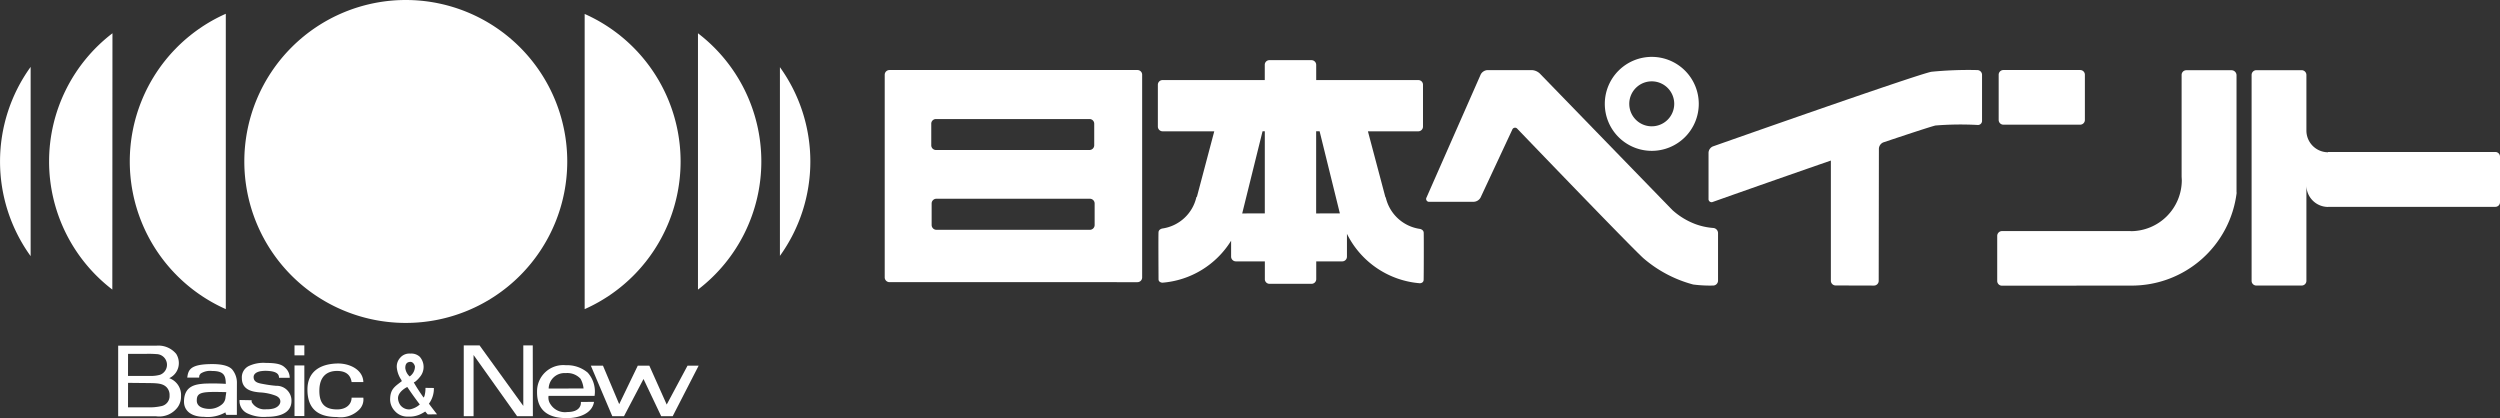 <svg id="Component_46" data-name="Component 46" xmlns="http://www.w3.org/2000/svg" width="132.119" height="22.096" viewBox="0 0 132.119 22.096">
  <rect x="0" y="0" width="132.119" height="22.096" fill="#333333" stroke="none"/>
  <g id="Group_14176" data-name="Group 14176">
    <g id="Group_14174" data-name="Group 14174">
      <path id="Path_15314" data-name="Path 15314" d="M80.985,26.69a8.533,8.533,0,1,0-8.534-8.536A8.533,8.533,0,0,0,80.985,26.69Z" transform="translate(-59.539 -9.624)" fill="#fff"/>
      <path id="Path_15315" data-name="Path 15315" d="M103.668,26.5a8.535,8.535,0,0,0,0-15.6Z" transform="translate(-72.77 -10.163)" fill="#fff"/>
      <path id="Path_15316" data-name="Path 15316" d="M114.063,26.223a8.526,8.526,0,0,0,0-13.548Z" transform="translate(-77.177 -10.917)" fill="#fff"/>
      <path id="Path_15317" data-name="Path 15317" d="M121.584,25.76a8.537,8.537,0,0,0,0-9.973Z" transform="translate(-80.367 -12.237)" fill="#fff"/>
      <path id="Path_15318" data-name="Path 15318" d="M67.016,10.888a8.538,8.538,0,0,0,0,15.608Z" transform="translate(-55.083 -10.16)" fill="#fff"/>
      <path id="Path_15319" data-name="Path 15319" d="M57.888,12.675a8.528,8.528,0,0,0-.007,13.545Z" transform="translate(-51.945 -10.917)" fill="#fff"/>
      <path id="Path_15320" data-name="Path 15320" d="M51.656,15.762a8.537,8.537,0,0,0,0,10Z" transform="translate(-50.037 -12.226)" fill="#fff"/>
    </g>
    <g id="Group_14175" data-name="Group 14175" transform="translate(6.245 18.252)">
      <path id="Path_15321" data-name="Path 15321" d="M60.878,45.064V41.336h2.01a1.222,1.222,0,0,1,1.057.433.915.915,0,0,1,.139.5.87.87,0,0,1-.509.783A.942.942,0,0,1,64.2,44a.964.964,0,0,1-.166.572,1.214,1.214,0,0,1-1.156.494Zm.52-.47h1.043a2.878,2.878,0,0,0,.7-.061.54.54,0,0,0,.453-.569.583.583,0,0,0-.151-.425c-.2-.21-.488-.221-.941-.228L61.4,43.3Zm0-1.661h1.138a1.78,1.78,0,0,0,.555-.06.564.564,0,0,0-.177-1.092,5.244,5.244,0,0,0-.576-.013H61.4Z" transform="translate(-60.878 -41.319)" fill="#fff"/>
      <path id="Path_15322" data-name="Path 15322" d="M69.711,44.809v.9h-.557a.655.655,0,0,1-.054-.129c0-.02-.039.022,0,0a1.892,1.892,0,0,1-1.133.233c-.622,0-1.058-.29-1.05-.819.011-.874.707-.9,1.067-.935a11.2,11.2,0,0,1,1.143.012c-.011-.424-.079-.681-.731-.681a.913.913,0,0,0-.6.138c-.08.109-.063.066-.08.213h-.627c.054-.4.135-.715,1.326-.715.781,0,.972.217,1.032.265a1.1,1.1,0,0,1,.266.769Zm-2.118.117c0,.063-.035.413.57.464a1.031,1.031,0,0,0,.749-.225.527.527,0,0,0,.2-.389c.012-.073.04-.268.04-.268C67.958,44.481,67.594,44.481,67.594,44.925Z" transform="translate(-63.438 -42.037)" fill="#fff"/>
      <path id="Path_15323" data-name="Path 15323" d="M72.654,44.889c-.008.1,0,.116.11.245a.8.8,0,0,0,.66.233,1.4,1.4,0,0,0,.4-.044c.278-.088.347-.267.347-.367,0-.219-.223-.3-.3-.327a2.72,2.72,0,0,0-.794-.154c-.328-.03-.941-.1-.941-.756a.665.665,0,0,1,.369-.639,1.821,1.821,0,0,1,.908-.162c.659,0,.861.108,1.012.255a.7.7,0,0,1,.24.53H74.1c0-.165-.08-.368-.745-.368a2.122,2.122,0,0,0-.232.021c-.308.059-.365.213-.365.306,0,.288.27.328.522.373a6.436,6.436,0,0,0,.669.092.783.783,0,0,1,.81.8c0,.6-.557.839-1.3.839a2.022,2.022,0,0,1-1.044-.189.718.718,0,0,1-.4-.7Z" transform="translate(-65.6 -41.99)" fill="#fff"/>
      <path id="Path_15324" data-name="Path 15324" d="M77.574,42.368v2.674h-.52V42.368Zm0-1.061v.527h-.52v-.527Z" transform="translate(-67.735 -41.307)" fill="#fff"/>
      <path id="Path_15325" data-name="Path 15325" d="M81.194,44.776a.757.757,0,0,1-.237.65,1.382,1.382,0,0,1-1.165.371c-1.112,0-1.551-.542-1.551-1.453s.623-1.35,1.573-1.375c.642-.017,1.365.32,1.381.983h-.62c-.047-.315-.234-.59-.772-.59s-.911.3-.932.987c-.021.77.317,1.047.939,1.047.49,0,.762-.278.764-.62Z" transform="translate(-68.238 -42.011)" fill="#fff"/>
      <path id="Path_15326" data-name="Path 15326" d="M96.234,45.05H95.4l-2.3-3.234V45.05h-.519l0-3.743h.835l2.312,3.2v-3.2h.5Z" transform="translate(-74.318 -41.307)" fill="#fff"/>
      <path id="Path_15327" data-name="Path 15327" d="M102.316,45.061c-.1.636-.825.86-1.424.86-.864.006-1.6-.3-1.587-1.395a1.384,1.384,0,0,1,1.524-1.4,1.682,1.682,0,0,1,1.151.39,1.5,1.5,0,0,1,.365,1.228l-2.432,0a.607.607,0,0,0,.11.456.9.9,0,0,0,.876.4c.668,0,.739-.373.721-.532Zm-.554-.706a1.32,1.32,0,0,0-.158-.512.947.947,0,0,0-.785-.3.836.836,0,0,0-.9.815Z" transform="translate(-77.168 -42.077)" fill="#fff"/>
      <path id="Path_15328" data-name="Path 15328" d="M109.937,43.167l-1.371,2.67h-.61l-.933-1.965-1.031,1.965h-.62l-1.133-2.67h.641l.858,2.035.982-2.035h.61l.919,2.055,1.1-2.055Z" transform="translate(-79.26 -42.095)" fill="#fff"/>
      <path id="Path_15329" data-name="Path 15329" d="M87.138,42.754a.641.641,0,0,1-.279.512h0a.715.715,0,0,1-.231-.44c0-.112.012-.324.267-.331C87.044,42.487,87.138,42.677,87.138,42.754Zm-.781-.475a.684.684,0,0,0-.177.527,1.4,1.4,0,0,0,.241.646c.011.018.014.063.028.058-.38.295-.617.418-.623.976a.885.885,0,0,0,.243.6.876.876,0,0,0,.709.3,1.336,1.336,0,0,0,.7-.149c.024-.01.183-.1.2-.119.132.151.137.154.137.154l.49-.006s-.367-.47-.431-.566c.008.008.014-.019.02-.019a1.329,1.329,0,0,0,.244-.806l-.444-.006a1.461,1.461,0,0,1-.055.438c0,.013-.048.069-.041.08-.194-.277-.368-.536-.524-.811,0,.013.058-.025.077-.033a1.455,1.455,0,0,0,.247-.249.813.813,0,0,0-.007-1.07.656.656,0,0,0-.5-.166A.628.628,0,0,0,86.357,42.279Zm1.037,2.467a1.079,1.079,0,0,1-.539.262.59.59,0,0,1-.486-.223.68.68,0,0,1-.126-.383c.015-.359.49-.58.49-.58C86.954,44.151,87.159,44.438,87.394,44.746Z" transform="translate(-71.454 -41.623)" fill="#fff"/>
    </g>
  </g>
  <g id="Group_14177" data-name="Group 14177" transform="translate(46.755 3.006)">
    <path id="Path_15330" data-name="Path 15330" d="M181.039,23.015a.153.153,0,0,1-.15-.229l2.867-6.509a.434.434,0,0,1,.351-.222h2.349a.661.661,0,0,1,.419.18s6.794,7,7.012,7.221a3.815,3.815,0,0,0,1.224.742,3.483,3.483,0,0,0,.936.2.273.273,0,0,1,.247.266v2.516a.26.26,0,0,1-.247.26,6.971,6.971,0,0,1-1.065-.054A6.645,6.645,0,0,1,192.354,26c-.653-.583-6.661-6.838-6.661-6.838a.157.157,0,0,0-.275.044l-1.673,3.583a.433.433,0,0,1-.358.225Z" transform="translate(-152.255 -15.356)" fill="#fff"/>
    <path id="Path_15331" data-name="Path 15331" d="M197.255,17.319a2.483,2.483,0,1,1,2.48,2.489A2.481,2.481,0,0,1,197.255,17.319Zm2.48,1.192a1.188,1.188,0,1,0-1.187-1.192A1.186,1.186,0,0,0,199.735,18.511Z" transform="translate(-159.2 -14.842)" fill="#fff"/>
    <path id="Path_15332" data-name="Path 15332" d="M215.774,20.2a.381.381,0,0,1,.236-.33s2.493-.839,2.759-.892a16.779,16.779,0,0,1,2.208-.029.217.217,0,0,0,.248-.224V16.3a.252.252,0,0,0-.252-.251,19.865,19.865,0,0,0-2.417.089c-.688.112-11.55,3.944-11.55,3.944a.379.379,0,0,0-.235.328v2.439a.163.163,0,0,0,.235.165s3.078-1.092,6.23-2.183v6.348a.251.251,0,0,0,.246.253l2.038.006a.251.251,0,0,0,.244-.249Z" transform="translate(-163.234 -15.352)" fill="#fff"/>
    <path id="Path_15333" data-name="Path 15333" d="M237.7,18.939a.25.25,0,0,0,.246-.249V16.3a.248.248,0,0,0-.246-.249h-4.067a.249.249,0,0,0-.243.249V18.69a.251.251,0,0,0,.243.249Z" transform="translate(-174.52 -15.356)" fill="#fff"/>
    <path id="Path_15334" data-name="Path 15334" d="M245.907,22.539a5.584,5.584,0,0,1-5.547,4.909l-.046,0-6.814.005a.25.25,0,0,1-.247-.248V24.818a.255.255,0,0,1,.247-.251h6.817l-.009.005a2.7,2.7,0,0,0,2.7-2.7l-.01-.182V16.315a.248.248,0,0,1,.251-.249h2.389a.269.269,0,0,1,.262.258v6.2Z" transform="translate(-174.46 -15.361)" fill="#fff"/>
    <path id="Path_15335" data-name="Path 15335" d="M260.627,23.284h8.841a.246.246,0,0,0,.249-.251V20.641a.246.246,0,0,0-.249-.256h-8.841V20.4a1.147,1.147,0,0,1-1.141-1.146V16.312a.253.253,0,0,0-.253-.25h-2.392a.251.251,0,0,0-.251.25V27.2a.248.248,0,0,0,.251.243h2.392a.249.249,0,0,0,.253-.243V22.128l0,.02a1.145,1.145,0,0,0,1.146,1.141Z" transform="translate(-184.353 -15.359)" fill="#fff"/>
    <path id="Path_15336" data-name="Path 15336" d="M131.445,27.261a.253.253,0,0,1-.248-.251V16.3a.251.251,0,0,1,.248-.249h13.109a.247.247,0,0,1,.248.249V27.011a.249.249,0,0,1-.248.251Zm10.573-6.984a.25.25,0,0,0,.251-.249V18.887a.247.247,0,0,0-.251-.246h-8.114a.245.245,0,0,0-.247.246v1.141a.248.248,0,0,0,.247.249Zm.022,4.218a.254.254,0,0,0,.251-.253V23.105a.251.251,0,0,0-.251-.252h-8.115a.251.251,0,0,0-.248.252v1.137a.255.255,0,0,0,.248.253Z" transform="translate(-131.197 -15.356)" fill="#fff"/>
    <path id="Path_15337" data-name="Path 15337" d="M170.3,24.255c-.012-.161-.195-.194-.195-.194a2.169,2.169,0,0,1-1.807-1.652l-.025-.035-.921-3.471h2.661a.249.249,0,0,0,.25-.247V16.437a.245.245,0,0,0-.25-.242h-5.394l0-.809a.251.251,0,0,0-.252-.244h-2.221a.244.244,0,0,0-.245.244l0,.809H156.5a.247.247,0,0,0-.249.242v2.219a.252.252,0,0,0,.249.247h2.732l-.914,3.45-.031.031a2.159,2.159,0,0,1-1.8,1.655s-.185.033-.2.185,0,2.333,0,2.5.2.179.2.179a4.707,4.707,0,0,0,3.635-2.219v.843a.253.253,0,0,0,.253.249h1.53v.939a.245.245,0,0,0,.248.247h2.219a.248.248,0,0,0,.249-.247v-.939H166a.248.248,0,0,0,.244-.249V24.32a4.721,4.721,0,0,0,3.853,2.612s.192,0,.2-.179S170.31,24.4,170.3,24.255Zm-9.593-1.012a.926.926,0,0,0,.026-.1l1.051-4.243h.119l0,4.34Zm3.909,0V18.9h.183l1.052,4.265a.4.4,0,0,1,.017.074Z" transform="translate(-141.816 -14.969)" fill="#fff"/>
  </g>
</svg>
